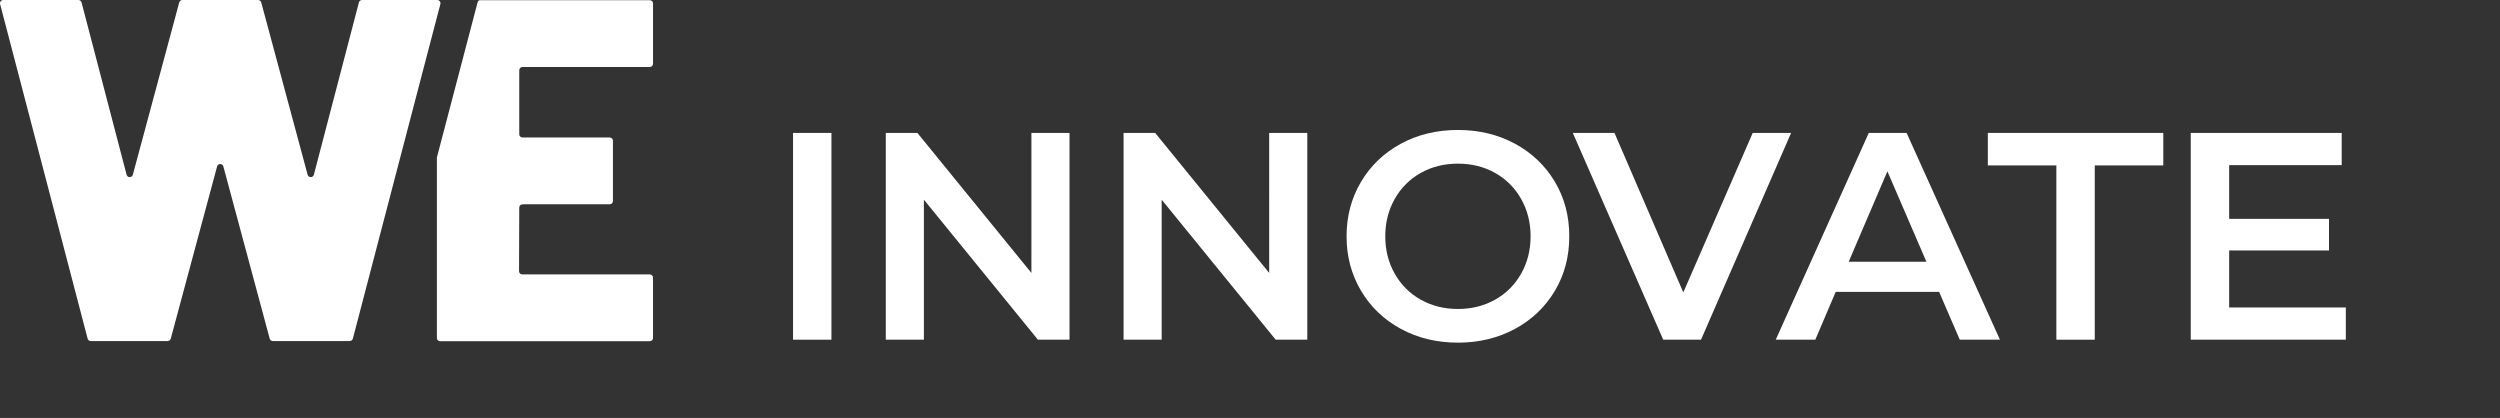 <?xml version="1.0" encoding="utf-8"?>
<!-- Generator: Adobe Illustrator 16.0.0, SVG Export Plug-In . SVG Version: 6.00 Build 0)  -->
<!DOCTYPE svg PUBLIC "-//W3C//DTD SVG 1.1//EN" "http://www.w3.org/Graphics/SVG/1.1/DTD/svg11.dtd">
<svg version="1.1" id="Livello_1" xmlns="http://www.w3.org/2000/svg" xmlns:xlink="http://www.w3.org/1999/xlink" x="0px" y="0px"
	 width="441.111px" height="73.747px" viewBox="0 0 441.111 73.747" enable-background="new 0 0 441.111 73.747"
	 xml:space="preserve">
<rect x="0" y="0" width="441.111" height="73.747" fill="#333333" stroke="none"/>
<g>
	<path fill="#FFFFFF" d="M14.389,0.428l7.945,30.395c0.148,0.568,0.953,0.571,1.106,0.004l8.184-30.402
		C31.691,0.174,31.919,0,32.177,0H45.54c0.259,0,0.485,0.174,0.553,0.424l8.184,30.402c0.152,0.567,0.958,0.564,1.106-0.004
		l7.945-30.395C63.393,0.176,63.621,0,63.882,0h13.265c0.374,0,0.647,0.354,0.554,0.717l-15.441,59.03
		c-0.066,0.252-0.294,0.428-0.554,0.428H48.139c-0.259,0-0.485-0.174-0.553-0.424l-8.176-30.384c-0.152-0.563-0.953-0.563-1.105,0
		L30.131,59.75c-0.067,0.25-0.294,0.424-0.553,0.424H16.012c-0.26,0-0.487-0.176-0.553-0.428L0.018,0.717
		C-0.076,0.354,0.197,0,0.571,0h13.266C14.096,0,14.324,0.176,14.389,0.428"/>
	<g>
		<path fill="#FFFFFF" d="M91.954,36.1c0.132,0.029,0.27,0.012,0.393-0.056h-0.153C92.106,36.044,92.027,36.066,91.954,36.1z"/>
	</g>
	<path fill="#FFFFFF" d="M92.195,11.819h14.668h7.787c0.316,0,0.572-0.256,0.572-0.571V0.604c0-0.315-0.256-0.571-0.572-0.571
		h-0.627H91.098h-6.477c-0.17,0.063-0.305,0.204-0.353,0.388l-7.181,27.363v31.851c0,0.229,0.137,0.422,0.331,0.514
		c0.073,0.035,0.154,0.059,0.241,0.059h36.989c0.316,0,0.572-0.256,0.572-0.572V48.993c0-0.316-0.256-0.572-0.572-0.572h-14.082
		h-8.413c-0.317,0-0.573-0.258-0.572-0.574l0.038-11.232c0-0.229,0.138-0.424,0.333-0.515c0.073-0.033,0.152-0.056,0.239-0.056
		h0.153h15.234c0.316,0,0.572-0.256,0.572-0.571V24.829c0-0.315-0.256-0.572-0.572-0.572h-8.12h-7.266
		c-0.316,0-0.572-0.257-0.572-0.571V12.392C91.623,12.076,91.879,11.819,92.195,11.819z"/>
</g>
<g>
	<path fill="#FFFFFF" d="M139.928,23.453h6.774v36.483h-6.774V23.453z"/>
	<path fill="#FFFFFF" d="M188.71,23.453v36.483h-5.577l-20.117-24.704v24.704h-6.723V23.453h5.576l20.117,24.704V23.453H188.71z"/>
	<path fill="#FFFFFF" d="M230.664,23.453v36.483h-5.577l-20.117-24.704v24.704h-6.723V23.453h5.576l20.117,24.704V23.453H230.664z"
		/>
	<path fill="#FFFFFF" d="M247.184,58.034c-2.988-1.615-5.334-3.857-7.036-6.723c-1.702-2.867-2.554-6.072-2.554-9.617
		c0-3.543,0.852-6.749,2.554-9.615s4.048-5.107,7.036-6.724c2.987-1.615,6.34-2.423,10.059-2.423c3.718,0,7.07,0.808,10.059,2.423
		c2.987,1.616,5.333,3.849,7.036,6.697c1.701,2.85,2.554,6.063,2.554,9.641c0,3.58-0.853,6.793-2.554,9.643
		c-1.703,2.85-4.049,5.082-7.036,6.697c-2.988,1.615-6.341,2.424-10.059,2.424C253.524,60.458,250.172,59.649,247.184,58.034z
		 M263.809,52.874c1.945-1.094,3.475-2.623,4.587-4.586c1.111-1.963,1.668-4.16,1.668-6.594c0-2.432-0.557-4.628-1.668-6.592
		c-1.112-1.963-2.642-3.492-4.587-4.586c-1.946-1.095-4.135-1.642-6.566-1.642c-2.433,0-4.621,0.547-6.566,1.642
		c-1.946,1.094-3.476,2.623-4.587,4.586c-1.112,1.964-1.668,4.161-1.668,6.592c0,2.434,0.556,4.631,1.668,6.594
		c1.111,1.963,2.641,3.492,4.587,4.586c1.945,1.094,4.134,1.643,6.566,1.643C259.675,54.516,261.863,53.967,263.809,52.874z"/>
	<path fill="#FFFFFF" d="M316.031,23.453l-15.896,36.483h-6.671l-15.948-36.483h7.349l12.144,28.143l12.247-28.143H316.031z"/>
	<path fill="#FFFFFF" d="M342.142,51.493h-18.241l-3.597,8.443h-6.983l16.417-36.483h6.671l16.47,36.483h-7.089L342.142,51.493z
		 M339.901,46.176l-6.88-15.948l-6.827,15.948H339.901z"/>
	<path fill="#FFFFFF" d="M362.834,29.187h-12.092v-5.733H381.7v5.733h-12.091v30.75h-6.775V29.187z"/>
	<path fill="#FFFFFF" d="M413.908,54.254v5.682h-27.361V23.453h26.632v5.681h-19.857v9.486h17.616v5.576h-17.616v10.059H413.908z"/>
</g>
</svg>
